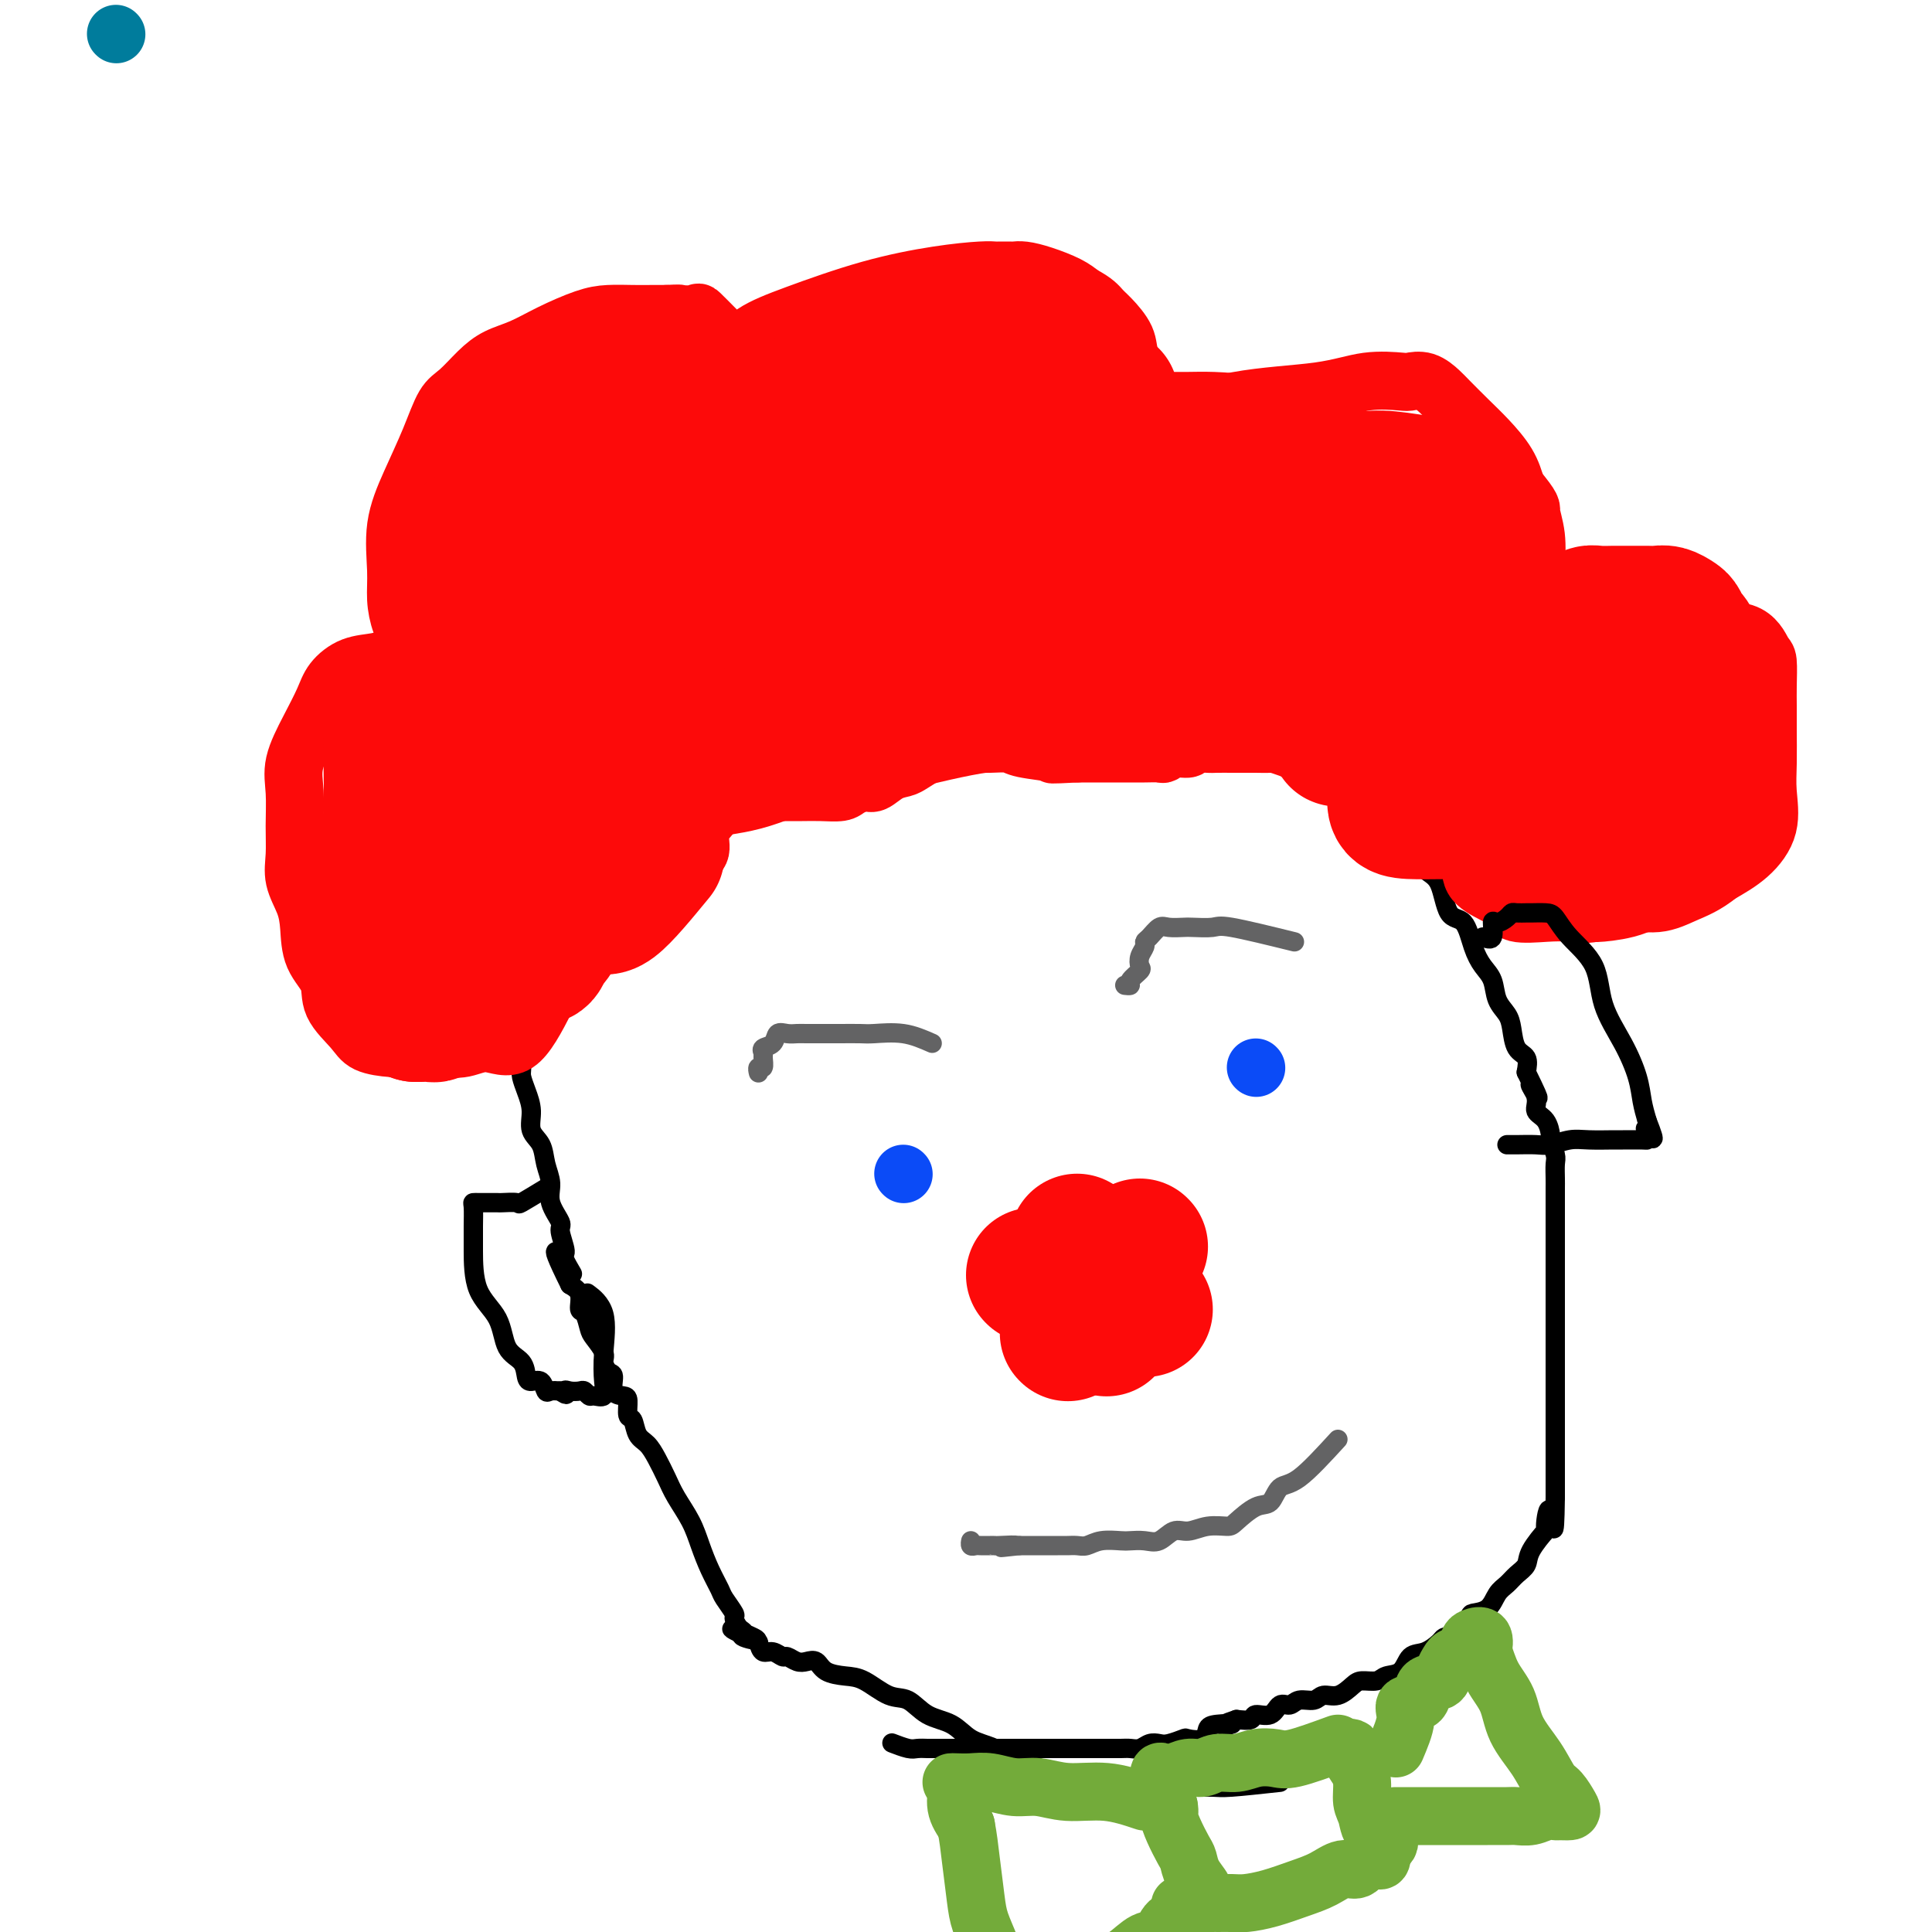 <svg viewBox='0 0 400 400' version='1.1' xmlns='http://www.w3.org/2000/svg' xmlns:xlink='http://www.w3.org/1999/xlink'><g fill='none' stroke='#000000' stroke-width='4' stroke-linecap='round' stroke-linejoin='round'><path d='M265,369c-3.892,0.423 -7.784,0.846 -10,1c-2.216,0.154 -2.756,0.041 -4,0c-1.244,-0.041 -3.191,-0.008 -5,0c-1.809,0.008 -3.480,-0.008 -5,0c-1.520,0.008 -2.891,0.039 -5,0c-2.109,-0.039 -4.958,-0.150 -7,0c-2.042,0.150 -3.277,0.561 -5,0c-1.723,-0.561 -3.933,-2.094 -6,-3c-2.067,-0.906 -3.991,-1.186 -6,-2c-2.009,-0.814 -4.102,-2.163 -6,-3c-1.898,-0.837 -3.602,-1.164 -5,-2c-1.398,-0.836 -2.492,-2.182 -4,-3c-1.508,-0.818 -3.431,-1.108 -5,-2c-1.569,-0.892 -2.784,-2.384 -4,-3c-1.216,-0.616 -2.433,-0.355 -4,-1c-1.567,-0.645 -3.484,-2.198 -5,-3c-1.516,-0.802 -2.633,-0.855 -4,-1c-1.367,-0.145 -2.986,-0.383 -4,-1c-1.014,-0.617 -1.423,-1.614 -2,-2c-0.577,-0.386 -1.323,-0.160 -2,0c-0.677,0.160 -1.284,0.255 -2,0c-0.716,-0.255 -1.540,-0.858 -2,-1c-0.460,-0.142 -0.556,0.179 -1,0c-0.444,-0.179 -1.235,-0.856 -2,-1c-0.765,-0.144 -1.504,0.245 -2,0c-0.496,-0.245 -0.748,-1.122 -1,-2'/><path d='M157,340c-10.467,-4.882 -3.135,-2.086 -1,-1c2.135,1.086 -0.929,0.462 -2,0c-1.071,-0.462 -0.150,-0.761 0,-1c0.150,-0.239 -0.470,-0.419 -1,-1c-0.530,-0.581 -0.971,-1.564 -1,-2c-0.029,-0.436 0.354,-0.324 0,-1c-0.354,-0.676 -1.445,-2.139 -2,-3c-0.555,-0.861 -0.575,-1.118 -1,-2c-0.425,-0.882 -1.254,-2.388 -2,-4c-0.746,-1.612 -1.407,-3.330 -2,-5c-0.593,-1.670 -1.117,-3.291 -2,-5c-0.883,-1.709 -2.124,-3.506 -3,-5c-0.876,-1.494 -1.386,-2.684 -2,-4c-0.614,-1.316 -1.331,-2.756 -2,-4c-0.669,-1.244 -1.289,-2.291 -2,-3c-0.711,-0.709 -1.513,-1.079 -2,-2c-0.487,-0.921 -0.660,-2.391 -1,-3c-0.340,-0.609 -0.847,-0.356 -1,-1c-0.153,-0.644 0.047,-2.185 0,-3c-0.047,-0.815 -0.343,-0.904 -1,-1c-0.657,-0.096 -1.677,-0.199 -2,-1c-0.323,-0.801 0.050,-2.302 0,-3c-0.050,-0.698 -0.524,-0.594 -1,-1c-0.476,-0.406 -0.953,-1.321 -1,-2c-0.047,-0.679 0.337,-1.122 0,-2c-0.337,-0.878 -1.395,-2.192 -2,-3c-0.605,-0.808 -0.756,-1.109 -1,-2c-0.244,-0.891 -0.581,-2.373 -1,-3c-0.419,-0.627 -0.921,-0.400 -1,-1c-0.079,-0.600 0.263,-2.029 0,-3c-0.263,-0.971 -1.132,-1.486 -2,-2'/><path d='M118,266c-5.968,-12.022 -1.387,-5.078 0,-3c1.387,2.078 -0.421,-0.709 -1,-2c-0.579,-1.291 0.070,-1.086 0,-2c-0.070,-0.914 -0.859,-2.946 -1,-4c-0.141,-1.054 0.367,-1.129 0,-2c-0.367,-0.871 -1.609,-2.539 -2,-4c-0.391,-1.461 0.068,-2.715 0,-4c-0.068,-1.285 -0.662,-2.602 -1,-4c-0.338,-1.398 -0.420,-2.879 -1,-4c-0.580,-1.121 -1.658,-1.884 -2,-3c-0.342,-1.116 0.052,-2.584 0,-4c-0.052,-1.416 -0.550,-2.778 -1,-4c-0.450,-1.222 -0.853,-2.304 -1,-3c-0.147,-0.696 -0.039,-1.005 0,-2c0.039,-0.995 0.011,-2.674 0,-4c-0.011,-1.326 -0.003,-2.297 0,-3c0.003,-0.703 0.001,-1.136 0,-2c-0.001,-0.864 -0.000,-2.158 0,-3c0.000,-0.842 -0.000,-1.232 0,-2c0.000,-0.768 0.000,-1.915 0,-3c-0.000,-1.085 -0.001,-2.107 0,-3c0.001,-0.893 0.003,-1.658 0,-2c-0.003,-0.342 -0.013,-0.263 0,-1c0.013,-0.737 0.049,-2.292 0,-3c-0.049,-0.708 -0.182,-0.569 0,-1c0.182,-0.431 0.679,-1.430 1,-2c0.321,-0.570 0.468,-0.709 1,-1c0.532,-0.291 1.451,-0.732 2,-1c0.549,-0.268 0.728,-0.362 1,-1c0.272,-0.638 0.636,-1.819 1,-3'/><path d='M114,186c1.289,-1.440 1.512,-0.541 2,-1c0.488,-0.459 1.242,-2.277 2,-3c0.758,-0.723 1.520,-0.350 2,-1c0.480,-0.650 0.677,-2.322 1,-3c0.323,-0.678 0.773,-0.361 1,-1c0.227,-0.639 0.232,-2.235 1,-3c0.768,-0.765 2.300,-0.699 3,-1c0.700,-0.301 0.566,-0.967 1,-2c0.434,-1.033 1.434,-2.431 2,-3c0.566,-0.569 0.699,-0.310 1,-1c0.301,-0.690 0.771,-2.331 1,-3c0.229,-0.669 0.216,-0.368 1,-1c0.784,-0.632 2.364,-2.198 3,-3c0.636,-0.802 0.329,-0.841 1,-1c0.671,-0.159 2.319,-0.438 3,-1c0.681,-0.562 0.394,-1.406 1,-2c0.606,-0.594 2.104,-0.936 3,-1c0.896,-0.064 1.188,0.151 2,0c0.812,-0.151 2.143,-0.670 3,-1c0.857,-0.330 1.241,-0.473 2,-1c0.759,-0.527 1.894,-1.437 3,-2c1.106,-0.563 2.185,-0.779 3,-1c0.815,-0.221 1.367,-0.448 2,-1c0.633,-0.552 1.348,-1.429 2,-2c0.652,-0.571 1.242,-0.837 2,-1c0.758,-0.163 1.683,-0.224 3,-1c1.317,-0.776 3.027,-2.266 4,-3c0.973,-0.734 1.209,-0.712 2,-1c0.791,-0.288 2.136,-0.885 3,-1c0.864,-0.115 1.247,0.253 2,0c0.753,-0.253 1.877,-1.126 3,-2'/><path d='M179,138c6.866,-3.647 2.029,-1.763 1,-1c-1.029,0.763 1.748,0.407 3,0c1.252,-0.407 0.978,-0.866 1,-1c0.022,-0.134 0.340,0.055 1,0c0.660,-0.055 1.661,-0.354 3,-1c1.339,-0.646 3.014,-1.637 4,-2c0.986,-0.363 1.282,-0.097 2,0c0.718,0.097 1.859,0.026 3,0c1.141,-0.026 2.283,-0.007 3,0c0.717,0.007 1.009,0.002 2,0c0.991,-0.002 2.682,-0.001 4,0c1.318,0.001 2.263,0.000 3,0c0.737,-0.000 1.265,-0.000 2,0c0.735,0.000 1.675,0.000 3,0c1.325,-0.000 3.033,-0.000 4,0c0.967,0.000 1.193,0.000 2,0c0.807,-0.000 2.194,-0.000 3,0c0.806,0.000 1.031,0.001 2,0c0.969,-0.001 2.682,-0.002 4,0c1.318,0.002 2.242,0.008 3,0c0.758,-0.008 1.352,-0.031 2,0c0.648,0.031 1.352,0.116 2,0c0.648,-0.116 1.241,-0.434 2,0c0.759,0.434 1.683,1.618 3,2c1.317,0.382 3.027,-0.039 4,0c0.973,0.039 1.209,0.538 2,1c0.791,0.462 2.137,0.886 3,1c0.863,0.114 1.242,-0.083 2,0c0.758,0.083 1.897,0.445 3,1c1.103,0.555 2.172,1.301 3,2c0.828,0.699 1.414,1.349 2,2'/><path d='M260,142c4.456,1.733 3.598,1.566 4,2c0.402,0.434 2.066,1.468 3,2c0.934,0.532 1.140,0.562 2,1c0.860,0.438 2.376,1.283 3,2c0.624,0.717 0.356,1.304 1,2c0.644,0.696 2.200,1.500 3,2c0.800,0.500 0.845,0.695 1,1c0.155,0.305 0.422,0.719 1,1c0.578,0.281 1.469,0.430 2,1c0.531,0.570 0.704,1.560 1,2c0.296,0.440 0.717,0.330 1,1c0.283,0.670 0.428,2.121 1,3c0.572,0.879 1.570,1.185 2,2c0.430,0.815 0.292,2.137 1,3c0.708,0.863 2.263,1.266 3,2c0.737,0.734 0.658,1.798 1,3c0.342,1.202 1.107,2.542 2,4c0.893,1.458 1.916,3.033 3,4c1.084,0.967 2.229,1.326 3,3c0.771,1.674 1.166,4.663 2,6c0.834,1.337 2.106,1.022 3,2c0.894,0.978 1.409,3.248 2,5c0.591,1.752 1.258,2.985 2,4c0.742,1.015 1.560,1.813 2,3c0.440,1.187 0.504,2.764 1,4c0.496,1.236 1.426,2.129 2,3c0.574,0.871 0.793,1.718 1,3c0.207,1.282 0.402,2.999 1,4c0.598,1.001 1.599,1.286 2,2c0.401,0.714 0.200,1.857 0,3'/><path d='M316,222c4.335,8.801 1.673,4.303 1,3c-0.673,-1.303 0.642,0.591 1,2c0.358,1.409 -0.240,2.335 0,3c0.240,0.665 1.318,1.069 2,2c0.682,0.931 0.967,2.389 1,3c0.033,0.611 -0.187,0.376 0,1c0.187,0.624 0.782,2.108 1,3c0.218,0.892 0.058,1.191 0,2c-0.058,0.809 -0.016,2.126 0,3c0.016,0.874 0.004,1.305 0,2c-0.004,0.695 -0.001,1.654 0,3c0.001,1.346 0.000,3.078 0,4c-0.000,0.922 -0.000,1.033 0,2c0.000,0.967 0.000,2.791 0,4c-0.000,1.209 -0.000,1.802 0,3c0.000,1.198 0.000,2.999 0,4c-0.000,1.001 -0.000,1.200 0,2c0.000,0.800 0.000,2.200 0,3c-0.000,0.800 -0.000,0.999 0,2c0.000,1.001 0.000,2.802 0,4c-0.000,1.198 -0.000,1.791 0,3c0.000,1.209 0.000,3.032 0,4c-0.000,0.968 -0.000,1.081 0,2c0.000,0.919 0.000,2.645 0,4c-0.000,1.355 -0.000,2.340 0,3c0.000,0.660 0.000,0.995 0,2c-0.000,1.005 -0.000,2.681 0,4c0.000,1.319 0.000,2.281 0,3c-0.000,0.719 -0.000,1.193 0,2c0.000,0.807 0.000,1.945 0,3c-0.000,1.055 0.000,2.028 0,3'/><path d='M322,310c-0.153,11.483 -0.537,4.691 -1,3c-0.463,-1.691 -1.006,1.721 -1,3c0.006,1.279 0.560,0.426 0,1c-0.560,0.574 -2.233,2.575 -3,4c-0.767,1.425 -0.627,2.273 -1,3c-0.373,0.727 -1.260,1.333 -2,2c-0.740,0.667 -1.334,1.395 -2,2c-0.666,0.605 -1.403,1.087 -2,2c-0.597,0.913 -1.053,2.258 -2,3c-0.947,0.742 -2.385,0.880 -3,1c-0.615,0.120 -0.408,0.222 -1,1c-0.592,0.778 -1.983,2.234 -3,3c-1.017,0.766 -1.661,0.843 -2,1c-0.339,0.157 -0.374,0.395 -1,1c-0.626,0.605 -1.843,1.578 -3,2c-1.157,0.422 -2.253,0.295 -3,1c-0.747,0.705 -1.144,2.243 -2,3c-0.856,0.757 -2.171,0.732 -3,1c-0.829,0.268 -1.171,0.827 -2,1c-0.829,0.173 -2.146,-0.041 -3,0c-0.854,0.041 -1.244,0.335 -2,1c-0.756,0.665 -1.879,1.699 -3,2c-1.121,0.301 -2.240,-0.132 -3,0c-0.760,0.132 -1.161,0.828 -2,1c-0.839,0.172 -2.117,-0.179 -3,0c-0.883,0.179 -1.373,0.889 -2,1c-0.627,0.111 -1.392,-0.376 -2,0c-0.608,0.376 -1.060,1.616 -2,2c-0.940,0.384 -2.368,-0.089 -3,0c-0.632,0.089 -0.466,0.740 -1,1c-0.534,0.260 -1.767,0.130 -3,0'/><path d='M256,356c-5.336,1.781 -1.675,1.234 -1,1c0.675,-0.234 -1.634,-0.155 -3,0c-1.366,0.155 -1.787,0.385 -2,1c-0.213,0.615 -0.217,1.615 -1,2c-0.783,0.385 -2.345,0.155 -3,0c-0.655,-0.155 -0.402,-0.234 -1,0c-0.598,0.234 -2.047,0.781 -3,1c-0.953,0.219 -1.409,0.111 -2,0c-0.591,-0.111 -1.317,-0.226 -2,0c-0.683,0.226 -1.323,0.793 -2,1c-0.677,0.207 -1.391,0.056 -2,0c-0.609,-0.056 -1.112,-0.015 -2,0c-0.888,0.015 -2.160,0.004 -3,0c-0.840,-0.004 -1.249,-0.001 -2,0c-0.751,0.001 -1.844,0.000 -3,0c-1.156,-0.000 -2.374,-0.000 -3,0c-0.626,0.000 -0.662,0.000 -1,0c-0.338,-0.000 -0.980,-0.000 -2,0c-1.020,0.000 -2.418,0.000 -3,0c-0.582,-0.000 -0.349,-0.000 -1,0c-0.651,0.000 -2.187,0.000 -3,0c-0.813,-0.000 -0.903,-0.000 -1,0c-0.097,0.000 -0.201,0.000 -1,0c-0.799,-0.000 -2.293,-0.000 -3,0c-0.707,0.000 -0.627,0.000 -1,0c-0.373,-0.000 -1.199,-0.000 -2,0c-0.801,0.000 -1.575,0.000 -2,0c-0.425,-0.000 -0.499,-0.000 -1,0c-0.501,0.000 -1.429,0.000 -2,0c-0.571,-0.000 -0.786,-0.000 -1,0'/><path d='M197,362c-5.843,-0.000 -1.950,-0.000 -1,0c0.950,0.000 -1.042,0.001 -2,0c-0.958,-0.001 -0.881,-0.004 -1,0c-0.119,0.004 -0.435,0.015 -1,0c-0.565,-0.015 -1.378,-0.056 -2,0c-0.622,0.056 -1.052,0.207 -2,0c-0.948,-0.207 -2.414,-0.774 -3,-1c-0.586,-0.226 -0.293,-0.113 0,0'/></g>
<g fill='none' stroke='#FD0A0A' stroke-width='12' stroke-linecap='round' stroke-linejoin='round'><path d='M113,207c-1.979,3.834 -3.958,7.668 -6,9c-2.042,1.332 -4.148,0.161 -6,0c-1.852,-0.161 -3.452,0.687 -5,1c-1.548,0.313 -3.045,0.091 -5,0c-1.955,-0.091 -4.367,-0.049 -6,0c-1.633,0.049 -2.487,0.107 -4,0c-1.513,-0.107 -3.684,-0.379 -5,-1c-1.316,-0.621 -1.778,-1.593 -3,-3c-1.222,-1.407 -3.205,-3.250 -4,-5c-0.795,-1.750 -0.403,-3.408 -1,-5c-0.597,-1.592 -2.184,-3.117 -3,-5c-0.816,-1.883 -0.860,-4.125 -1,-6c-0.140,-1.875 -0.377,-3.382 -1,-5c-0.623,-1.618 -1.633,-3.347 -2,-5c-0.367,-1.653 -0.090,-3.231 0,-5c0.090,-1.769 -0.008,-3.729 0,-6c0.008,-2.271 0.122,-4.852 0,-7c-0.122,-2.148 -0.481,-3.865 0,-6c0.481,-2.135 1.801,-4.690 3,-7c1.199,-2.310 2.277,-4.374 3,-6c0.723,-1.626 1.089,-2.814 2,-4c0.911,-1.186 2.366,-2.370 4,-3c1.634,-0.630 3.448,-0.705 5,-1c1.552,-0.295 2.841,-0.810 4,-1c1.159,-0.190 2.188,-0.054 3,0c0.812,0.054 1.406,0.027 2,0'/><path d='M87,136c3.387,-0.777 2.856,-0.218 3,0c0.144,0.218 0.963,0.097 2,0c1.037,-0.097 2.291,-0.170 3,0c0.709,0.170 0.874,0.582 1,1c0.126,0.418 0.214,0.841 0,1c-0.214,0.159 -0.729,0.055 -1,0c-0.271,-0.055 -0.299,-0.062 -1,0c-0.701,0.062 -2.075,0.191 -3,0c-0.925,-0.191 -1.400,-0.703 -2,-1c-0.600,-0.297 -1.323,-0.378 -2,-1c-0.677,-0.622 -1.308,-1.783 -2,-3c-0.692,-1.217 -1.445,-2.489 -2,-4c-0.555,-1.511 -0.910,-3.262 -1,-5c-0.090,-1.738 0.086,-3.463 0,-6c-0.086,-2.537 -0.436,-5.885 0,-9c0.436,-3.115 1.656,-5.996 3,-9c1.344,-3.004 2.813,-6.132 4,-9c1.187,-2.868 2.094,-5.478 3,-7c0.906,-1.522 1.811,-1.958 3,-3c1.189,-1.042 2.663,-2.692 4,-4c1.337,-1.308 2.537,-2.273 4,-3c1.463,-0.727 3.188,-1.214 5,-2c1.812,-0.786 3.710,-1.871 6,-3c2.290,-1.129 4.973,-2.303 7,-3c2.027,-0.697 3.399,-0.919 5,-1c1.601,-0.081 3.431,-0.022 5,0c1.569,0.022 2.877,0.006 4,0c1.123,-0.006 2.062,-0.003 3,0'/><path d='M138,65c3.132,-0.167 2.460,-0.084 3,0c0.540,0.084 2.290,0.168 3,0c0.710,-0.168 0.380,-0.588 1,0c0.620,0.588 2.190,2.185 3,3c0.810,0.815 0.859,0.849 1,1c0.141,0.151 0.375,0.418 1,1c0.625,0.582 1.641,1.478 2,2c0.359,0.522 0.062,0.669 0,1c-0.062,0.331 0.112,0.847 0,1c-0.112,0.153 -0.508,-0.057 0,-1c0.508,-0.943 1.921,-2.621 4,-4c2.079,-1.379 4.823,-2.461 9,-4c4.177,-1.539 9.787,-3.537 15,-5c5.213,-1.463 10.031,-2.392 14,-3c3.969,-0.608 7.090,-0.895 9,-1c1.910,-0.105 2.607,-0.029 3,0c0.393,0.029 0.480,0.010 1,0c0.520,-0.010 1.472,-0.011 2,0c0.528,0.011 0.630,0.033 1,0c0.370,-0.033 1.006,-0.122 2,0c0.994,0.122 2.344,0.456 4,1c1.656,0.544 3.616,1.298 5,2c1.384,0.702 2.192,1.351 3,2'/><path d='M224,61c2.688,1.383 3.407,2.340 4,3c0.593,0.660 1.059,1.022 2,2c0.941,0.978 2.357,2.574 3,4c0.643,1.426 0.512,2.684 1,4c0.488,1.316 1.594,2.689 2,4c0.406,1.311 0.111,2.561 0,4c-0.111,1.439 -0.036,3.069 0,4c0.036,0.931 0.035,1.164 0,2c-0.035,0.836 -0.104,2.276 0,3c0.104,0.724 0.380,0.734 0,1c-0.380,0.266 -1.417,0.789 -2,1c-0.583,0.211 -0.710,0.110 -1,0c-0.290,-0.110 -0.741,-0.227 -1,0c-0.259,0.227 -0.327,0.800 1,0c1.327,-0.800 4.047,-2.971 8,-5c3.953,-2.029 9.138,-3.916 15,-5c5.862,-1.084 12.403,-1.364 17,-2c4.597,-0.636 7.252,-1.628 10,-2c2.748,-0.372 5.588,-0.124 7,0c1.412,0.124 1.396,0.122 2,0c0.604,-0.122 1.830,-0.365 3,0c1.170,0.365 2.285,1.338 3,2c0.715,0.662 1.031,1.012 2,2c0.969,0.988 2.590,2.615 4,4c1.410,1.385 2.611,2.527 4,4c1.389,1.473 2.968,3.278 4,5c1.032,1.722 1.516,3.361 2,5'/><path d='M314,101c3.558,4.321 2.954,4.123 3,5c0.046,0.877 0.744,2.830 1,5c0.256,2.170 0.070,4.557 0,6c-0.070,1.443 -0.025,1.944 0,3c0.025,1.056 0.028,2.669 0,4c-0.028,1.331 -0.088,2.381 0,3c0.088,0.619 0.323,0.807 0,1c-0.323,0.193 -1.204,0.392 -2,1c-0.796,0.608 -1.505,1.627 -2,2c-0.495,0.373 -0.775,0.100 -1,0c-0.225,-0.100 -0.394,-0.027 -1,0c-0.606,0.027 -1.648,0.008 -2,0c-0.352,-0.008 -0.015,-0.006 2,0c2.015,0.006 5.709,0.016 10,0c4.291,-0.016 9.178,-0.057 14,0c4.822,0.057 9.579,0.213 14,0c4.421,-0.213 8.505,-0.795 11,0c2.495,0.795 3.401,2.968 4,4c0.599,1.032 0.893,0.921 1,2c0.107,1.079 0.028,3.346 0,5c-0.028,1.654 -0.005,2.695 0,4c0.005,1.305 -0.009,2.873 0,5c0.009,2.127 0.041,4.813 0,7c-0.041,2.187 -0.155,3.875 0,6c0.155,2.125 0.580,4.688 0,7c-0.580,2.312 -2.166,4.375 -4,6c-1.834,1.625 -3.917,2.813 -6,4'/><path d='M356,181c-2.861,2.323 -5.013,3.130 -7,4c-1.987,0.870 -3.810,1.802 -6,2c-2.190,0.198 -4.748,-0.338 -7,0c-2.252,0.338 -4.199,1.548 -6,2c-1.801,0.452 -3.457,0.144 -5,0c-1.543,-0.144 -2.975,-0.123 -5,0c-2.025,0.123 -4.645,0.349 -6,0c-1.355,-0.349 -1.445,-1.271 -2,-2c-0.555,-0.729 -1.573,-1.263 -3,-2c-1.427,-0.737 -3.262,-1.676 -4,-3c-0.738,-1.324 -0.380,-3.034 -1,-4c-0.620,-0.966 -2.218,-1.187 -3,-2c-0.782,-0.813 -0.749,-2.219 -1,-3c-0.251,-0.781 -0.786,-0.937 -1,-1c-0.214,-0.063 -0.107,-0.031 0,0'/><path d='M301,172c-3.786,-0.175 -7.572,-0.350 -10,-1c-2.428,-0.650 -3.498,-1.775 -5,-3c-1.502,-1.225 -3.437,-2.552 -5,-4c-1.563,-1.448 -2.756,-3.019 -4,-4c-1.244,-0.981 -2.541,-1.373 -4,-2c-1.459,-0.627 -3.082,-1.488 -4,-2c-0.918,-0.512 -1.133,-0.673 -2,-1c-0.867,-0.327 -2.387,-0.820 -3,-1c-0.613,-0.180 -0.319,-0.048 -1,0c-0.681,0.048 -2.336,0.013 -3,0c-0.664,-0.013 -0.336,-0.003 -1,0c-0.664,0.003 -2.318,-0.000 -3,0c-0.682,0.000 -0.390,0.004 -1,0c-0.610,-0.004 -2.120,-0.016 -3,0c-0.880,0.016 -1.129,0.061 -2,0c-0.871,-0.061 -2.364,-0.226 -3,0c-0.636,0.226 -0.414,0.845 -1,1c-0.586,0.155 -1.980,-0.155 -3,0c-1.020,0.155 -1.666,0.774 -2,1c-0.334,0.226 -0.355,0.061 -1,0c-0.645,-0.061 -1.915,-0.016 -3,0c-1.085,0.016 -1.984,0.004 -3,0c-1.016,-0.004 -2.147,-0.001 -4,0c-1.853,0.001 -4.426,0.001 -7,0'/><path d='M223,156c-7.146,0.354 -4.510,0.238 -5,0c-0.490,-0.238 -4.104,-0.600 -6,-1c-1.896,-0.400 -2.074,-0.839 -3,-1c-0.926,-0.161 -2.602,-0.043 -4,0c-1.398,0.043 -2.519,0.011 -3,0c-0.481,-0.011 -0.322,0.000 -1,0c-0.678,-0.000 -2.193,-0.012 -3,0c-0.807,0.012 -0.906,0.048 -1,0c-0.094,-0.048 -0.184,-0.181 -1,0c-0.816,0.181 -2.357,0.677 -3,1c-0.643,0.323 -0.389,0.472 -1,1c-0.611,0.528 -2.088,1.433 -3,2c-0.912,0.567 -1.260,0.796 -2,1c-0.740,0.204 -1.873,0.384 -3,1c-1.127,0.616 -2.247,1.668 -3,2c-0.753,0.332 -1.138,-0.055 -2,0c-0.862,0.055 -2.200,0.551 -3,1c-0.800,0.449 -1.061,0.852 -2,1c-0.939,0.148 -2.554,0.040 -4,0c-1.446,-0.040 -2.722,-0.011 -4,0c-1.278,0.011 -2.558,0.005 -4,0c-1.442,-0.005 -3.045,-0.009 -4,0c-0.955,0.009 -1.263,0.032 -2,0c-0.737,-0.032 -1.904,-0.120 -3,0c-1.096,0.120 -2.120,0.448 -3,1c-0.880,0.552 -1.615,1.327 -2,2c-0.385,0.673 -0.421,1.244 -1,2c-0.579,0.756 -1.702,1.698 -2,3c-0.298,1.302 0.227,2.966 0,4c-0.227,1.034 -1.208,1.438 -2,2c-0.792,0.562 -1.396,1.281 -2,2'/><path d='M141,180c-2.187,2.900 -1.655,2.150 -2,2c-0.345,-0.150 -1.568,0.300 -3,1c-1.432,0.700 -3.075,1.652 -5,2c-1.925,0.348 -4.134,0.094 -6,0c-1.866,-0.094 -3.390,-0.027 -4,0c-0.610,0.027 -0.305,0.013 0,0'/><path d='M120,176c-4.284,5.276 -8.568,10.553 -10,13c-1.432,2.447 -0.012,2.065 0,2c0.012,-0.065 -1.385,0.186 -2,1c-0.615,0.814 -0.449,2.190 -1,3c-0.551,0.810 -1.819,1.054 -3,1c-1.181,-0.054 -2.275,-0.405 -3,0c-0.725,0.405 -1.081,1.565 -2,2c-0.919,0.435 -2.402,0.143 -3,0c-0.598,-0.143 -0.312,-0.138 -1,0c-0.688,0.138 -2.349,0.408 -3,0c-0.651,-0.408 -0.291,-1.494 -2,-4c-1.709,-2.506 -5.488,-6.430 -7,-8c-1.512,-1.570 -0.756,-0.785 0,0'/></g>
<g fill='none' stroke='#FD0A0A' stroke-width='28' stroke-linecap='round' stroke-linejoin='round'><path d='M136,177c-3.478,4.230 -6.955,8.461 -9,10c-2.045,1.539 -2.657,0.387 -4,0c-1.343,-0.387 -3.416,-0.009 -5,0c-1.584,0.009 -2.679,-0.352 -4,0c-1.321,0.352 -2.867,1.416 -4,2c-1.133,0.584 -1.851,0.689 -3,1c-1.149,0.311 -2.727,0.828 -4,1c-1.273,0.172 -2.240,-0.001 -3,0c-0.760,0.001 -1.312,0.176 -2,1c-0.688,0.824 -1.512,2.299 -2,3c-0.488,0.701 -0.639,0.629 -1,1c-0.361,0.371 -0.933,1.183 -1,2c-0.067,0.817 0.370,1.637 0,2c-0.370,0.363 -1.548,0.268 -2,1c-0.452,0.732 -0.178,2.290 0,3c0.178,0.710 0.258,0.572 0,1c-0.258,0.428 -0.856,1.421 -1,2c-0.144,0.579 0.165,0.744 0,1c-0.165,0.256 -0.804,0.605 -1,1c-0.196,0.395 0.051,0.838 0,1c-0.051,0.162 -0.398,0.044 -1,0c-0.602,-0.044 -1.458,-0.012 -2,0c-0.542,0.012 -0.771,0.006 -1,0'/><path d='M86,210c-0.726,-0.107 -0.542,-0.375 -1,-1c-0.458,-0.625 -1.560,-1.607 -2,-2c-0.440,-0.393 -0.220,-0.196 0,0'/><path d='M99,192c-3.510,-0.097 -7.020,-0.195 -9,-1c-1.980,-0.805 -2.429,-2.319 -3,-4c-0.571,-1.681 -1.263,-3.531 -2,-5c-0.737,-1.469 -1.518,-2.559 -2,-4c-0.482,-1.441 -0.665,-3.234 -1,-5c-0.335,-1.766 -0.822,-3.506 -1,-5c-0.178,-1.494 -0.049,-2.744 0,-4c0.049,-1.256 0.016,-2.519 0,-4c-0.016,-1.481 -0.016,-3.182 0,-4c0.016,-0.818 0.050,-0.754 0,-1c-0.050,-0.246 -0.182,-0.802 0,-1c0.182,-0.198 0.678,-0.037 1,0c0.322,0.037 0.470,-0.050 1,0c0.530,0.050 1.440,0.237 2,0c0.560,-0.237 0.769,-0.899 1,-1c0.231,-0.101 0.485,0.357 1,0c0.515,-0.357 1.290,-1.531 2,-2c0.710,-0.469 1.355,-0.235 2,0'/><path d='M91,151c2.017,-0.774 2.060,-0.207 3,0c0.940,0.207 2.777,0.056 4,0c1.223,-0.056 1.833,-0.016 3,0c1.167,0.016 2.890,0.009 4,0c1.110,-0.009 1.605,-0.020 2,0c0.395,0.020 0.690,0.072 1,0c0.310,-0.072 0.635,-0.266 0,-1c-0.635,-0.734 -2.229,-2.007 -3,-3c-0.771,-0.993 -0.717,-1.706 -1,-2c-0.283,-0.294 -0.902,-0.168 -1,-1c-0.098,-0.832 0.326,-2.621 0,-4c-0.326,-1.379 -1.402,-2.346 -2,-3c-0.598,-0.654 -0.720,-0.993 -1,-2c-0.280,-1.007 -0.720,-2.682 -1,-4c-0.280,-1.318 -0.401,-2.279 -1,-3c-0.599,-0.721 -1.677,-1.200 -2,-2c-0.323,-0.800 0.110,-1.920 0,-3c-0.110,-1.080 -0.761,-2.121 -1,-3c-0.239,-0.879 -0.064,-1.597 0,-2c0.064,-0.403 0.018,-0.493 0,-1c-0.018,-0.507 -0.007,-1.432 0,-2c0.007,-0.568 0.010,-0.779 0,-1c-0.010,-0.221 -0.034,-0.451 0,-1c0.034,-0.549 0.124,-1.417 0,-2c-0.124,-0.583 -0.464,-0.881 0,-1c0.464,-0.119 1.732,-0.060 3,0'/><path d='M98,110c0.903,-0.350 1.660,-0.725 2,-1c0.340,-0.275 0.262,-0.450 1,-1c0.738,-0.550 2.291,-1.476 3,-2c0.709,-0.524 0.572,-0.647 1,-1c0.428,-0.353 1.419,-0.934 2,-1c0.581,-0.066 0.751,0.385 1,0c0.249,-0.385 0.578,-1.605 1,-2c0.422,-0.395 0.938,0.036 1,0c0.062,-0.036 -0.331,-0.539 0,-1c0.331,-0.461 1.385,-0.879 2,-1c0.615,-0.121 0.791,0.055 1,0c0.209,-0.055 0.450,-0.340 1,-1c0.550,-0.660 1.408,-1.696 2,-2c0.592,-0.304 0.918,0.122 1,0c0.082,-0.122 -0.080,-0.793 0,-1c0.080,-0.207 0.400,0.051 1,0c0.600,-0.051 1.478,-0.410 2,-1c0.522,-0.590 0.687,-1.411 1,-2c0.313,-0.589 0.773,-0.945 1,-1c0.227,-0.055 0.221,0.190 1,0c0.779,-0.190 2.343,-0.814 3,-1c0.657,-0.186 0.408,0.065 1,0c0.592,-0.065 2.026,-0.447 3,-1c0.974,-0.553 1.487,-1.276 2,-2'/><path d='M132,88c5.661,-3.420 2.812,-0.969 2,0c-0.812,0.969 0.413,0.456 1,0c0.587,-0.456 0.538,-0.854 1,-1c0.462,-0.146 1.437,-0.039 2,0c0.563,0.039 0.716,0.010 1,0c0.284,-0.010 0.699,-0.003 1,0c0.301,0.003 0.486,0.001 1,0c0.514,-0.001 1.355,-0.001 2,0c0.645,0.001 1.093,0.005 2,0c0.907,-0.005 2.273,-0.017 3,0c0.727,0.017 0.814,0.064 1,0c0.186,-0.064 0.472,-0.239 1,0c0.528,0.239 1.297,0.890 2,1c0.703,0.110 1.340,-0.323 2,0c0.660,0.323 1.343,1.401 2,2c0.657,0.599 1.288,0.720 2,1c0.712,0.280 1.504,0.720 2,1c0.496,0.280 0.697,0.402 1,1c0.303,0.598 0.708,1.674 1,2c0.292,0.326 0.470,-0.098 1,0c0.530,0.098 1.412,0.719 2,1c0.588,0.281 0.882,0.223 1,0c0.118,-0.223 0.059,-0.612 0,-1'/><path d='M166,95c2.793,0.861 0.776,-0.987 0,-2c-0.776,-1.013 -0.312,-1.192 0,-2c0.312,-0.808 0.473,-2.245 1,-3c0.527,-0.755 1.421,-0.828 2,-1c0.579,-0.172 0.845,-0.442 1,-1c0.155,-0.558 0.200,-1.403 1,-2c0.800,-0.597 2.354,-0.945 3,-1c0.646,-0.055 0.384,0.182 1,0c0.616,-0.182 2.109,-0.785 3,-1c0.891,-0.215 1.178,-0.044 2,0c0.822,0.044 2.177,-0.041 3,0c0.823,0.041 1.112,0.207 2,0c0.888,-0.207 2.374,-0.785 3,-1c0.626,-0.215 0.392,-0.065 1,0c0.608,0.065 2.059,0.046 3,0c0.941,-0.046 1.374,-0.117 2,0c0.626,0.117 1.447,0.424 2,0c0.553,-0.424 0.839,-1.578 1,-2c0.161,-0.422 0.198,-0.113 1,0c0.802,0.113 2.369,0.030 3,0c0.631,-0.030 0.325,-0.008 1,0c0.675,0.008 2.329,0.002 3,0c0.671,-0.002 0.359,-0.001 1,0c0.641,0.001 2.237,0.000 3,0c0.763,-0.000 0.695,-0.000 1,0c0.305,0.000 0.985,0.000 2,0c1.015,-0.000 2.366,-0.000 3,0c0.634,0.000 0.551,0.000 1,0c0.449,-0.000 1.428,-0.000 2,0c0.572,0.000 0.735,0.000 1,0c0.265,-0.000 0.633,-0.000 1,0'/><path d='M220,79c7.233,-0.584 2.314,-0.044 1,0c-1.314,0.044 0.975,-0.407 2,0c1.025,0.407 0.786,1.673 1,2c0.214,0.327 0.880,-0.284 1,0c0.120,0.284 -0.308,1.465 0,2c0.308,0.535 1.350,0.426 2,1c0.650,0.574 0.906,1.830 1,3c0.094,1.170 0.025,2.252 0,3c-0.025,0.748 -0.007,1.160 0,2c0.007,0.840 0.002,2.107 0,3c-0.002,0.893 -0.000,1.413 0,2c0.000,0.587 0.000,1.241 0,2c-0.000,0.759 -0.000,1.622 0,2c0.000,0.378 0.000,0.272 0,1c-0.000,0.728 -0.001,2.290 0,3c0.001,0.710 0.004,0.569 0,1c-0.004,0.431 -0.014,1.436 0,2c0.014,0.564 0.051,0.687 0,1c-0.051,0.313 -0.191,0.816 0,1c0.191,0.184 0.714,0.049 1,0c0.286,-0.049 0.337,-0.013 1,0c0.663,0.013 1.938,0.004 3,0c1.062,-0.004 1.911,-0.001 3,0c1.089,0.001 2.419,0.000 4,0c1.581,-0.000 3.413,-0.000 5,0c1.587,0.000 2.931,0.000 4,0c1.069,-0.000 1.865,-0.000 3,0c1.135,0.000 2.610,0.000 4,0c1.390,-0.000 2.695,-0.000 4,0'/><path d='M260,110c5.098,-0.234 2.841,-0.818 3,-1c0.159,-0.182 2.732,0.039 4,0c1.268,-0.039 1.232,-0.336 2,-1c0.768,-0.664 2.341,-1.695 3,-2c0.659,-0.305 0.404,0.114 1,0c0.596,-0.114 2.041,-0.763 3,-1c0.959,-0.237 1.431,-0.064 2,0c0.569,0.064 1.236,0.017 2,0c0.764,-0.017 1.626,-0.005 2,0c0.374,0.005 0.260,0.001 1,0c0.740,-0.001 2.334,-0.000 3,0c0.666,0.000 0.405,0.000 1,0c0.595,-0.000 2.047,0.000 3,0c0.953,-0.000 1.408,-0.001 2,0c0.592,0.001 1.321,0.002 2,0c0.679,-0.002 1.306,-0.008 2,0c0.694,0.008 1.454,0.031 2,0c0.546,-0.031 0.877,-0.117 1,0c0.123,0.117 0.037,0.438 0,1c-0.037,0.562 -0.024,1.365 0,2c0.024,0.635 0.059,1.102 0,2c-0.059,0.898 -0.212,2.226 0,3c0.212,0.774 0.789,0.993 1,2c0.211,1.007 0.057,2.802 0,4c-0.057,1.198 -0.015,1.799 0,3c0.015,1.201 0.004,3.002 0,4c-0.004,0.998 -0.001,1.192 0,2c0.001,0.808 0.000,2.231 0,3c-0.000,0.769 -0.000,0.885 0,1'/><path d='M300,132c0.310,4.286 0.083,1.500 0,1c-0.083,-0.500 -0.024,1.286 0,2c0.024,0.714 0.012,0.357 0,0'/><path d='M294,100c-3.004,-0.473 -6.009,-0.946 -8,-1c-1.991,-0.054 -2.969,0.311 -5,0c-2.031,-0.311 -5.115,-1.299 -8,-2c-2.885,-0.701 -5.571,-1.116 -8,-2c-2.429,-0.884 -4.602,-2.237 -7,-3c-2.398,-0.763 -5.020,-0.937 -7,-1c-1.980,-0.063 -3.317,-0.016 -5,0c-1.683,0.016 -3.710,0.001 -5,0c-1.290,-0.001 -1.841,0.011 -3,0c-1.159,-0.011 -2.924,-0.046 -4,0c-1.076,0.046 -1.462,0.174 -2,1c-0.538,0.826 -1.228,2.352 -2,3c-0.772,0.648 -1.625,0.419 -2,1c-0.375,0.581 -0.273,1.971 -1,3c-0.727,1.029 -2.282,1.698 -3,2c-0.718,0.302 -0.598,0.239 -1,1c-0.402,0.761 -1.327,2.347 -2,3c-0.673,0.653 -1.094,0.375 -2,1c-0.906,0.625 -2.295,2.154 -3,3c-0.705,0.846 -0.725,1.010 -1,1c-0.275,-0.010 -0.805,-0.195 -1,0c-0.195,0.195 -0.056,0.770 0,1c0.056,0.230 0.028,0.115 0,0'/><path d='M230,82c-2.609,-2.159 -5.218,-4.318 -7,-5c-1.782,-0.682 -2.738,0.112 -4,0c-1.262,-0.112 -2.830,-1.130 -5,-2c-2.170,-0.870 -4.943,-1.592 -7,-2c-2.057,-0.408 -3.400,-0.502 -5,-1c-1.600,-0.498 -3.458,-1.400 -5,-2c-1.542,-0.600 -2.767,-0.896 -4,-1c-1.233,-0.104 -2.476,-0.014 -4,0c-1.524,0.014 -3.331,-0.048 -4,0c-0.669,0.048 -0.199,0.207 -1,0c-0.801,-0.207 -2.873,-0.779 -4,0c-1.127,0.779 -1.308,2.910 -2,4c-0.692,1.090 -1.895,1.137 -3,2c-1.105,0.863 -2.112,2.540 -3,4c-0.888,1.460 -1.656,2.703 -2,4c-0.344,1.297 -0.263,2.649 -1,4c-0.737,1.351 -2.292,2.700 -3,4c-0.708,1.300 -0.570,2.552 -1,4c-0.430,1.448 -1.428,3.091 -2,4c-0.572,0.909 -0.717,1.082 -1,2c-0.283,0.918 -0.704,2.579 -1,4c-0.296,1.421 -0.468,2.601 -1,4c-0.532,1.399 -1.425,3.016 -2,4c-0.575,0.984 -0.834,1.336 -1,2c-0.166,0.664 -0.240,1.642 -1,3c-0.760,1.358 -2.204,3.096 -3,4c-0.796,0.904 -0.942,0.972 -1,1c-0.058,0.028 -0.029,0.014 0,0'/><path d='M153,82c-4.921,-0.423 -9.842,-0.845 -13,-1c-3.158,-0.155 -4.552,-0.041 -6,0c-1.448,0.041 -2.949,0.010 -5,0c-2.051,-0.010 -4.650,0.003 -6,0c-1.350,-0.003 -1.449,-0.021 -3,0c-1.551,0.021 -4.553,0.082 -6,0c-1.447,-0.082 -1.339,-0.307 -2,0c-0.661,0.307 -2.090,1.145 -3,2c-0.910,0.855 -1.302,1.728 -2,3c-0.698,1.272 -1.704,2.942 -2,4c-0.296,1.058 0.117,1.504 0,3c-0.117,1.496 -0.763,4.043 -1,6c-0.237,1.957 -0.063,3.324 0,5c0.063,1.676 0.017,3.663 0,6c-0.017,2.337 -0.005,5.026 0,7c0.005,1.974 0.001,3.235 0,5c-0.001,1.765 -0.000,4.034 0,6c0.000,1.966 0.000,3.631 0,5c-0.000,1.369 -0.000,2.444 0,4c0.000,1.556 0.000,3.592 0,5c-0.000,1.408 -0.000,2.187 0,3c0.000,0.813 0.000,1.661 0,2c-0.000,0.339 -0.000,0.170 0,0'/><path d='M292,127c3.188,1.692 6.376,3.383 9,4c2.624,0.617 4.685,0.159 6,0c1.315,-0.159 1.884,-0.018 3,0c1.116,0.018 2.778,-0.086 4,0c1.222,0.086 2.004,0.364 3,0c0.996,-0.364 2.207,-1.369 3,-2c0.793,-0.631 1.170,-0.887 2,-1c0.830,-0.113 2.114,-0.083 3,0c0.886,0.083 1.373,0.218 2,0c0.627,-0.218 1.394,-0.791 2,-1c0.606,-0.209 1.050,-0.056 2,0c0.950,0.056 2.404,0.015 3,0c0.596,-0.015 0.334,-0.004 1,0c0.666,0.004 2.261,0.000 3,0c0.739,-0.000 0.621,0.003 1,0c0.379,-0.003 1.253,-0.013 2,0c0.747,0.013 1.366,0.049 2,0c0.634,-0.049 1.284,-0.182 2,0c0.716,0.182 1.498,0.679 2,1c0.502,0.321 0.722,0.468 1,1c0.278,0.532 0.613,1.451 1,2c0.387,0.549 0.825,0.728 1,1c0.175,0.272 0.088,0.636 0,1'/><path d='M350,133c1.166,1.423 1.581,1.979 2,3c0.419,1.021 0.843,2.505 1,4c0.157,1.495 0.046,3.000 0,4c-0.046,1.000 -0.026,1.495 0,3c0.026,1.505 0.059,4.019 0,6c-0.059,1.981 -0.209,3.430 0,5c0.209,1.570 0.779,3.260 0,5c-0.779,1.740 -2.905,3.531 -4,5c-1.095,1.469 -1.158,2.618 -2,4c-0.842,1.382 -2.464,2.997 -4,4c-1.536,1.003 -2.986,1.393 -4,2c-1.014,0.607 -1.591,1.431 -3,2c-1.409,0.569 -3.648,0.884 -5,1c-1.352,0.116 -1.815,0.033 -2,0c-0.185,-0.033 -0.093,-0.017 0,0'/><path d='M343,146c-2.970,0.423 -5.941,0.845 -8,1c-2.059,0.155 -3.207,0.042 -6,0c-2.793,-0.042 -7.230,-0.014 -11,0c-3.770,0.014 -6.871,0.015 -10,0c-3.129,-0.015 -6.286,-0.045 -10,0c-3.714,0.045 -7.984,0.164 -11,0c-3.016,-0.164 -4.776,-0.610 -7,-1c-2.224,-0.390 -4.912,-0.725 -7,-1c-2.088,-0.275 -3.576,-0.491 -5,-1c-1.424,-0.509 -2.784,-1.312 -4,-2c-1.216,-0.688 -2.289,-1.262 -4,-2c-1.711,-0.738 -4.060,-1.639 -5,-2c-0.940,-0.361 -0.470,-0.180 0,0'/><path d='M303,127c-5.328,-0.001 -10.657,-0.001 -14,0c-3.343,0.001 -4.702,0.004 -6,0c-1.298,-0.004 -2.535,-0.013 -5,0c-2.465,0.013 -6.157,0.050 -10,0c-3.843,-0.050 -7.839,-0.185 -12,-1c-4.161,-0.815 -8.489,-2.309 -13,-3c-4.511,-0.691 -9.205,-0.577 -13,-1c-3.795,-0.423 -6.690,-1.381 -10,-2c-3.310,-0.619 -7.035,-0.898 -10,-1c-2.965,-0.102 -5.169,-0.027 -7,0c-1.831,0.027 -3.291,0.007 -5,0c-1.709,-0.007 -3.669,-0.002 -6,0c-2.331,0.002 -5.032,0.001 -7,0c-1.968,-0.001 -3.204,-0.000 -5,0c-1.796,0.000 -4.154,0.000 -6,0c-1.846,-0.000 -3.182,0.000 -5,0c-1.818,-0.000 -4.120,-0.000 -6,0c-1.880,0.000 -3.338,0.000 -5,0c-1.662,-0.000 -3.528,-0.001 -5,0c-1.472,0.001 -2.550,0.002 -4,0c-1.450,-0.002 -3.271,-0.007 -5,0c-1.729,0.007 -3.365,0.027 -5,0c-1.635,-0.027 -3.269,-0.102 -5,0c-1.731,0.102 -3.558,0.382 -5,1c-1.442,0.618 -2.501,1.573 -4,2c-1.499,0.427 -3.440,0.327 -5,1c-1.560,0.673 -2.738,2.118 -4,3c-1.262,0.882 -2.609,1.199 -4,2c-1.391,0.801 -2.826,2.086 -4,3c-1.174,0.914 -2.087,1.457 -3,2'/><path d='M105,133c-5.258,2.529 -3.903,1.851 -4,2c-0.097,0.149 -1.647,1.126 -3,2c-1.353,0.874 -2.508,1.646 -3,3c-0.492,1.354 -0.322,3.290 -1,4c-0.678,0.710 -2.205,0.194 -3,1c-0.795,0.806 -0.860,2.932 -1,4c-0.140,1.068 -0.356,1.076 -1,2c-0.644,0.924 -1.718,2.764 -2,4c-0.282,1.236 0.227,1.868 0,3c-0.227,1.132 -1.188,2.763 -2,4c-0.812,1.237 -1.473,2.079 -2,3c-0.527,0.921 -0.919,1.921 -1,3c-0.081,1.079 0.150,2.239 0,3c-0.150,0.761 -0.681,1.125 -1,2c-0.319,0.875 -0.425,2.262 -1,3c-0.575,0.738 -1.618,0.828 -2,1c-0.382,0.172 -0.102,0.425 0,1c0.102,0.575 0.027,1.471 0,2c-0.027,0.529 -0.007,0.690 0,1c0.007,0.310 0.002,0.769 0,1c-0.002,0.231 -0.001,0.233 0,1c0.001,0.767 0.000,2.300 0,3c-0.000,0.700 -0.000,0.568 0,1c0.000,0.432 0.000,1.429 0,2c-0.000,0.571 -0.002,0.717 0,1c0.002,0.283 0.006,0.703 0,1c-0.006,0.297 -0.022,0.471 0,1c0.022,0.529 0.083,1.412 0,2c-0.083,0.588 -0.309,0.882 0,1c0.309,0.118 1.155,0.059 2,0'/><path d='M80,195c0.451,2.630 0.579,0.705 1,0c0.421,-0.705 1.135,-0.189 2,0c0.865,0.189 1.880,0.050 3,0c1.120,-0.050 2.347,-0.010 3,0c0.653,0.010 0.734,-0.008 1,0c0.266,0.008 0.716,0.044 1,0c0.284,-0.044 0.402,-0.166 1,0c0.598,0.166 1.677,0.621 2,0c0.323,-0.621 -0.110,-2.318 0,-3c0.110,-0.682 0.762,-0.350 1,-1c0.238,-0.650 0.063,-2.284 0,-4c-0.063,-1.716 -0.012,-3.515 0,-5c0.012,-1.485 -0.013,-2.654 0,-4c0.013,-1.346 0.064,-2.867 0,-4c-0.064,-1.133 -0.243,-1.878 0,-3c0.243,-1.122 0.906,-2.621 1,-4c0.094,-1.379 -0.383,-2.637 0,-4c0.383,-1.363 1.625,-2.830 2,-4c0.375,-1.170 -0.118,-2.041 0,-3c0.118,-0.959 0.845,-2.004 1,-3c0.155,-0.996 -0.264,-1.942 0,-3c0.264,-1.058 1.211,-2.228 2,-3c0.789,-0.772 1.421,-1.146 2,-2c0.579,-0.854 1.104,-2.187 2,-3c0.896,-0.813 2.163,-1.107 3,-2c0.837,-0.893 1.246,-2.384 2,-3c0.754,-0.616 1.854,-0.356 3,-1c1.146,-0.644 2.338,-2.193 3,-3c0.662,-0.807 0.794,-0.871 1,-1c0.206,-0.129 0.488,-0.323 1,-1c0.512,-0.677 1.256,-1.839 2,-3'/><path d='M120,128c3.388,-3.718 1.360,-2.013 1,-2c-0.360,0.013 0.950,-1.664 2,-3c1.050,-1.336 1.840,-2.329 3,-3c1.160,-0.671 2.690,-1.018 4,-2c1.310,-0.982 2.401,-2.599 4,-4c1.599,-1.401 3.706,-2.584 6,-4c2.294,-1.416 4.775,-3.063 7,-4c2.225,-0.937 4.194,-1.165 6,-2c1.806,-0.835 3.447,-2.277 5,-3c1.553,-0.723 3.017,-0.728 5,-1c1.983,-0.272 4.486,-0.813 6,-1c1.514,-0.187 2.039,-0.022 3,0c0.961,0.022 2.357,-0.099 4,0c1.643,0.099 3.534,0.419 5,0c1.466,-0.419 2.508,-1.576 4,-2c1.492,-0.424 3.433,-0.114 5,0c1.567,0.114 2.760,0.031 4,0c1.240,-0.031 2.527,-0.011 4,0c1.473,0.011 3.131,0.014 5,0c1.869,-0.014 3.949,-0.045 6,0c2.051,0.045 4.073,0.166 6,0c1.927,-0.166 3.760,-0.619 6,0c2.240,0.619 4.888,2.311 7,3c2.112,0.689 3.690,0.374 5,1c1.310,0.626 2.353,2.195 3,3c0.647,0.805 0.897,0.848 1,1c0.103,0.152 0.059,0.412 0,1c-0.059,0.588 -0.131,1.505 0,2c0.131,0.495 0.466,0.570 0,1c-0.466,0.430 -1.733,1.215 -3,2'/><path d='M234,111c-1.074,1.459 -2.761,1.606 -5,2c-2.239,0.394 -5.032,1.035 -8,2c-2.968,0.965 -6.111,2.256 -10,3c-3.889,0.744 -8.525,0.943 -14,1c-5.475,0.057 -11.789,-0.026 -17,0c-5.211,0.026 -9.317,0.162 -13,0c-3.683,-0.162 -6.942,-0.621 -10,0c-3.058,0.621 -5.915,2.324 -8,3c-2.085,0.676 -3.397,0.327 -5,1c-1.603,0.673 -3.496,2.369 -5,4c-1.504,1.631 -2.620,3.196 -4,5c-1.380,1.804 -3.023,3.848 -4,6c-0.977,2.152 -1.287,4.413 -2,7c-0.713,2.587 -1.830,5.501 -3,8c-1.170,2.499 -2.394,4.585 -3,7c-0.606,2.415 -0.595,5.159 -1,8c-0.405,2.841 -1.225,5.777 -2,8c-0.775,2.223 -1.503,3.732 -2,6c-0.497,2.268 -0.762,5.295 -1,7c-0.238,1.705 -0.449,2.089 -1,3c-0.551,0.911 -1.443,2.349 -2,3c-0.557,0.651 -0.780,0.517 -1,1c-0.220,0.483 -0.437,1.585 -1,2c-0.563,0.415 -1.470,0.142 -2,0c-0.530,-0.142 -0.681,-0.154 -1,0c-0.319,0.154 -0.805,0.472 -1,0c-0.195,-0.472 -0.097,-1.736 0,-3'/><path d='M108,195c-0.824,-1.097 -0.885,-2.341 0,-4c0.885,-1.659 2.715,-3.734 5,-6c2.285,-2.266 5.023,-4.722 7,-7c1.977,-2.278 3.193,-4.376 5,-6c1.807,-1.624 4.207,-2.773 6,-4c1.793,-1.227 2.980,-2.532 5,-4c2.020,-1.468 4.871,-3.097 8,-4c3.129,-0.903 6.534,-1.078 10,-2c3.466,-0.922 6.994,-2.591 12,-4c5.006,-1.409 11.492,-2.560 18,-4c6.508,-1.440 13.040,-3.171 19,-4c5.960,-0.829 11.350,-0.756 15,-1c3.650,-0.244 5.560,-0.805 7,-1c1.440,-0.195 2.411,-0.024 3,0c0.589,0.024 0.797,-0.099 1,0c0.203,0.099 0.400,0.419 1,0c0.600,-0.419 1.603,-1.576 3,-2c1.397,-0.424 3.189,-0.114 5,0c1.811,0.114 3.643,0.030 5,0c1.357,-0.030 2.240,-0.008 3,0c0.760,0.008 1.399,0.001 1,0c-0.399,-0.001 -1.835,0.003 -4,0c-2.165,-0.003 -5.061,-0.015 -10,0c-4.939,0.015 -11.923,0.057 -19,-1c-7.077,-1.057 -14.247,-3.211 -22,-5c-7.753,-1.789 -16.088,-3.211 -23,-4c-6.912,-0.789 -12.399,-0.943 -17,-1c-4.601,-0.057 -8.314,-0.016 -11,0c-2.686,0.016 -4.343,0.008 -6,0'/><path d='M135,131c-17.775,-1.652 -6.712,-0.281 -3,1c3.712,1.281 0.073,2.473 -2,4c-2.073,1.527 -2.579,3.391 -3,5c-0.421,1.609 -0.756,2.964 -1,5c-0.244,2.036 -0.398,4.752 -1,7c-0.602,2.248 -1.653,4.027 -2,5c-0.347,0.973 0.011,1.139 0,2c-0.011,0.861 -0.390,2.416 0,3c0.390,0.584 1.551,0.198 2,0c0.449,-0.198 0.187,-0.208 1,0c0.813,0.208 2.702,0.632 5,0c2.298,-0.632 5.007,-2.321 8,-4c2.993,-1.679 6.271,-3.347 10,-5c3.729,-1.653 7.908,-3.290 13,-5c5.092,-1.710 11.098,-3.491 17,-5c5.902,-1.509 11.700,-2.744 17,-4c5.300,-1.256 10.101,-2.534 14,-3c3.899,-0.466 6.896,-0.122 9,0c2.104,0.122 3.317,0.022 4,0c0.683,-0.022 0.838,0.032 1,0c0.162,-0.032 0.332,-0.152 1,0c0.668,0.152 1.834,0.576 3,1'/><path d='M228,138c3.602,0.593 3.607,1.574 5,2c1.393,0.426 4.172,0.296 7,1c2.828,0.704 5.704,2.243 9,3c3.296,0.757 7.013,0.732 11,1c3.987,0.268 8.243,0.827 12,1c3.757,0.173 7.016,-0.041 10,0c2.984,0.041 5.692,0.339 8,1c2.308,0.661 4.215,1.687 6,2c1.785,0.313 3.448,-0.086 5,0c1.552,0.086 2.992,0.656 4,1c1.008,0.344 1.582,0.462 2,1c0.418,0.538 0.678,1.495 1,2c0.322,0.505 0.706,0.559 1,1c0.294,0.441 0.499,1.270 1,2c0.501,0.730 1.299,1.362 2,2c0.701,0.638 1.305,1.281 2,2c0.695,0.719 1.483,1.513 2,2c0.517,0.487 0.765,0.666 1,1c0.235,0.334 0.459,0.822 1,1c0.541,0.178 1.401,0.046 2,0c0.599,-0.046 0.937,-0.006 1,0c0.063,0.006 -0.151,-0.022 -1,0c-0.849,0.022 -2.335,0.094 -4,0c-1.665,-0.094 -3.508,-0.355 -6,-1c-2.492,-0.645 -5.632,-1.674 -9,-3c-3.368,-1.326 -6.962,-2.950 -10,-4c-3.038,-1.050 -5.519,-1.525 -8,-2'/><path d='M283,154c-6.943,-1.774 -5.302,-1.208 -5,-1c0.302,0.208 -0.736,0.058 -1,0c-0.264,-0.058 0.248,-0.024 1,0c0.752,0.024 1.746,0.036 3,0c1.254,-0.036 2.767,-0.121 5,0c2.233,0.121 5.185,0.449 9,1c3.815,0.551 8.492,1.324 13,2c4.508,0.676 8.849,1.253 12,2c3.151,0.747 5.114,1.662 7,2c1.886,0.338 3.695,0.097 4,0c0.305,-0.097 -0.895,-0.050 -2,0c-1.105,0.050 -2.115,0.103 -4,0c-1.885,-0.103 -4.646,-0.363 -7,0c-2.354,0.363 -4.300,1.350 -6,2c-1.700,0.650 -3.152,0.963 -5,1c-1.848,0.037 -4.092,-0.202 -6,0c-1.908,0.202 -3.479,0.845 -5,1c-1.521,0.155 -2.991,-0.179 -4,0c-1.009,0.179 -1.558,0.871 -2,1c-0.442,0.129 -0.776,-0.305 -1,0c-0.224,0.305 -0.338,1.350 0,2c0.338,0.650 1.130,0.906 3,1c1.870,0.094 4.820,0.027 9,0c4.180,-0.027 9.590,-0.013 15,0'/><path d='M316,168c5.736,0.000 8.076,0.000 11,0c2.924,0.000 6.433,0.000 8,0c1.567,-0.000 1.193,0.000 1,0c-0.193,0.000 -0.206,0.000 -1,0c-0.794,0.000 -2.370,0.000 -3,0c-0.630,0.000 -0.315,0.000 0,0'/><path d='M221,276c0.000,0.000 0.100,0.100 0.1,0.1'/></g>
<g fill='none' stroke='#636364' stroke-width='4' stroke-linecap='round' stroke-linejoin='round'><path d='M193,216c-1.919,-0.845 -3.839,-1.691 -6,-2c-2.161,-0.309 -4.564,-0.083 -6,0c-1.436,0.083 -1.904,0.022 -3,0c-1.096,-0.022 -2.821,-0.005 -4,0c-1.179,0.005 -1.811,-0.000 -3,0c-1.189,0.000 -2.933,0.007 -4,0c-1.067,-0.007 -1.456,-0.027 -2,0c-0.544,0.027 -1.242,0.102 -2,0c-0.758,-0.102 -1.576,-0.379 -2,0c-0.424,0.379 -0.452,1.416 -1,2c-0.548,0.584 -1.615,0.716 -2,1c-0.385,0.284 -0.089,0.721 0,1c0.089,0.279 -0.029,0.401 0,1c0.029,0.599 0.204,1.676 0,2c-0.204,0.324 -0.786,-0.105 -1,0c-0.214,0.105 -0.061,0.744 0,1c0.061,0.256 0.031,0.128 0,0'/><path d='M268,195c-5.152,-1.268 -10.304,-2.535 -13,-3c-2.696,-0.465 -2.935,-0.126 -4,0c-1.065,0.126 -2.957,0.041 -4,0c-1.043,-0.041 -1.236,-0.036 -2,0c-0.764,0.036 -2.099,0.103 -3,0c-0.901,-0.103 -1.370,-0.376 -2,0c-0.630,0.376 -1.423,1.400 -2,2c-0.577,0.600 -0.937,0.776 -1,1c-0.063,0.224 0.171,0.497 0,1c-0.171,0.503 -0.749,1.235 -1,2c-0.251,0.765 -0.176,1.564 0,2c0.176,0.436 0.453,0.509 0,1c-0.453,0.491 -1.637,1.400 -2,2c-0.363,0.600 0.095,0.892 0,1c-0.095,0.108 -0.741,0.031 -1,0c-0.259,-0.031 -0.129,-0.015 0,0'/><path d='M277,298c-2.973,3.244 -5.945,6.487 -8,8c-2.055,1.513 -3.192,1.295 -4,2c-0.808,0.705 -1.286,2.331 -2,3c-0.714,0.669 -1.664,0.380 -3,1c-1.336,0.620 -3.057,2.150 -4,3c-0.943,0.850 -1.109,1.020 -2,1c-0.891,-0.020 -2.506,-0.230 -4,0c-1.494,0.230 -2.866,0.899 -4,1c-1.134,0.101 -2.031,-0.365 -3,0c-0.969,0.365 -2.009,1.561 -3,2c-0.991,0.439 -1.932,0.121 -3,0c-1.068,-0.121 -2.264,-0.047 -3,0c-0.736,0.047 -1.012,0.065 -2,0c-0.988,-0.065 -2.686,-0.214 -4,0c-1.314,0.214 -2.243,0.789 -3,1c-0.757,0.211 -1.343,0.056 -2,0c-0.657,-0.056 -1.386,-0.015 -2,0c-0.614,0.015 -1.113,0.004 -2,0c-0.887,-0.004 -2.162,-0.001 -3,0c-0.838,0.001 -1.239,0.000 -2,0c-0.761,-0.000 -1.880,-0.000 -3,0'/><path d='M211,320c-7.020,0.774 -2.070,0.207 -1,0c1.070,-0.207 -1.740,-0.056 -3,0c-1.260,0.056 -0.968,0.016 -1,0c-0.032,-0.016 -0.387,-0.008 -1,0c-0.613,0.008 -1.485,0.016 -2,0c-0.515,-0.016 -0.674,-0.056 -1,0c-0.326,0.056 -0.818,0.207 -1,0c-0.182,-0.207 -0.052,-0.774 0,-1c0.052,-0.226 0.026,-0.113 0,0'/></g>
<g fill='none' stroke='#007C9C' stroke-width='12' stroke-linecap='round' stroke-linejoin='round'><path d='M24,7c0.000,0.000 0.100,0.100 0.1,0.1'/></g>
<g fill='none' stroke='#0B4BF7' stroke-width='12' stroke-linecap='round' stroke-linejoin='round'><path d='M187,243c0.000,0.000 0.100,0.100 0.1,0.1'/><path d='M260,221c0.000,0.000 0.100,0.100 0.1,0.1'/></g>
<g fill='none' stroke='#73AB3A' stroke-width='12' stroke-linecap='round' stroke-linejoin='round'><path d='M277,361c-3.447,1.259 -6.894,2.518 -9,3c-2.106,0.482 -2.871,0.186 -4,0c-1.129,-0.186 -2.623,-0.261 -4,0c-1.377,0.261 -2.638,0.858 -4,1c-1.362,0.142 -2.827,-0.172 -4,0c-1.173,0.172 -2.055,0.829 -3,1c-0.945,0.171 -1.952,-0.144 -3,0c-1.048,0.144 -2.138,0.746 -3,1c-0.862,0.254 -1.496,0.161 -2,0c-0.504,-0.161 -0.878,-0.388 -1,0c-0.122,0.388 0.009,1.393 0,2c-0.009,0.607 -0.156,0.817 0,1c0.156,0.183 0.616,0.338 1,1c0.384,0.662 0.692,1.831 1,3'/><path d='M242,374c0.277,1.413 -0.029,1.445 0,2c0.029,0.555 0.394,1.634 1,3c0.606,1.366 1.454,3.020 2,4c0.546,0.980 0.791,1.284 1,2c0.209,0.716 0.381,1.842 1,3c0.619,1.158 1.686,2.349 2,3c0.314,0.651 -0.125,0.763 0,1c0.125,0.237 0.813,0.599 1,1c0.187,0.401 -0.128,0.840 0,1c0.128,0.160 0.700,0.041 1,0c0.300,-0.041 0.330,-0.003 1,0c0.670,0.003 1.981,-0.029 3,0c1.019,0.029 1.746,0.119 3,0c1.254,-0.119 3.036,-0.447 5,-1c1.964,-0.553 4.112,-1.333 6,-2c1.888,-0.667 3.518,-1.223 5,-2c1.482,-0.777 2.818,-1.776 4,-2c1.182,-0.224 2.212,0.327 3,0c0.788,-0.327 1.335,-1.531 2,-2c0.665,-0.469 1.448,-0.203 2,0c0.552,0.203 0.872,0.344 1,0c0.128,-0.344 0.064,-1.172 0,-2'/><path d='M286,383c3.436,-2.018 0.526,-2.063 -1,-3c-1.526,-0.937 -1.667,-2.764 -2,-4c-0.333,-1.236 -0.858,-1.880 -1,-3c-0.142,-1.120 0.098,-2.717 0,-4c-0.098,-1.283 -0.535,-2.253 -1,-3c-0.465,-0.747 -0.960,-1.272 -1,-2c-0.040,-0.728 0.374,-1.657 0,-2c-0.374,-0.343 -1.535,-0.098 -2,0c-0.465,0.098 -0.232,0.049 0,0'/><path d='M237,373c-2.626,-0.878 -5.251,-1.756 -8,-2c-2.749,-0.244 -5.621,0.145 -8,0c-2.379,-0.145 -4.266,-0.823 -6,-1c-1.734,-0.177 -3.317,0.149 -5,0c-1.683,-0.149 -3.466,-0.771 -5,-1c-1.534,-0.229 -2.819,-0.064 -4,0c-1.181,0.064 -2.258,0.025 -3,0c-0.742,-0.025 -1.147,-0.038 -1,0c0.147,0.038 0.847,0.126 1,1c0.153,0.874 -0.242,2.536 0,4c0.242,1.464 1.121,2.732 2,4'/><path d='M200,378c0.484,2.556 0.694,4.445 1,7c0.306,2.555 0.709,5.777 1,8c0.291,2.223 0.470,3.447 1,5c0.530,1.553 1.412,3.435 2,5c0.588,1.565 0.883,2.812 1,4c0.117,1.188 0.058,2.318 0,3c-0.058,0.682 -0.113,0.915 0,1c0.113,0.085 0.395,0.022 1,0c0.605,-0.022 1.533,-0.002 2,0c0.467,0.002 0.473,-0.014 2,0c1.527,0.014 4.576,0.059 7,0c2.424,-0.059 4.225,-0.223 6,-1c1.775,-0.777 3.524,-2.166 5,-3c1.476,-0.834 2.679,-1.113 4,-2c1.321,-0.887 2.760,-2.384 4,-3c1.240,-0.616 2.280,-0.353 3,-1c0.720,-0.647 1.121,-2.204 2,-3c0.879,-0.796 2.237,-0.830 3,-1c0.763,-0.170 0.932,-0.477 1,-1c0.068,-0.523 0.034,-1.261 0,-2'/><path d='M246,394c3.200,-2.489 0.200,-0.711 -1,0c-1.200,0.711 -0.600,0.356 0,0'/><path d='M289,362c0.934,-2.203 1.869,-4.407 2,-6c0.131,-1.593 -0.540,-2.576 0,-3c0.540,-0.424 2.292,-0.288 3,-1c0.708,-0.712 0.374,-2.271 1,-3c0.626,-0.729 2.213,-0.628 3,-1c0.787,-0.372 0.774,-1.217 1,-2c0.226,-0.783 0.689,-1.505 1,-2c0.311,-0.495 0.469,-0.762 1,-1c0.531,-0.238 1.435,-0.448 2,-1c0.565,-0.552 0.791,-1.447 1,-2c0.209,-0.553 0.403,-0.764 1,-1c0.597,-0.236 1.599,-0.496 2,0c0.401,0.496 0.200,1.748 0,3'/><path d='M307,342c0.598,1.370 1.095,3.295 2,5c0.905,1.705 2.220,3.190 3,5c0.780,1.810 1.025,3.945 2,6c0.975,2.055 2.680,4.029 4,6c1.320,1.971 2.256,3.940 3,5c0.744,1.060 1.297,1.213 2,2c0.703,0.787 1.556,2.210 2,3c0.444,0.790 0.478,0.948 0,1c-0.478,0.052 -1.469,-0.000 -2,0c-0.531,0.000 -0.602,0.053 -1,0c-0.398,-0.053 -1.123,-0.210 -2,0c-0.877,0.210 -1.907,0.788 -3,1c-1.093,0.212 -2.249,0.057 -3,0c-0.751,-0.057 -1.097,-0.015 -2,0c-0.903,0.015 -2.362,0.004 -4,0c-1.638,-0.004 -3.453,-0.001 -5,0c-1.547,0.001 -2.825,0.000 -4,0c-1.175,-0.000 -2.249,-0.000 -3,0c-0.751,0.000 -1.181,0.000 -2,0c-0.819,-0.000 -2.028,-0.000 -3,0c-0.972,0.000 -1.706,0.000 -2,0c-0.294,-0.000 -0.147,-0.000 0,0'/></g>
<g fill='none' stroke='#000000' stroke-width='4' stroke-linecap='round' stroke-linejoin='round'><path d='M113,246c-2.089,1.268 -4.178,2.536 -5,3c-0.822,0.464 -0.377,0.124 -1,0c-0.623,-0.124 -2.314,-0.033 -3,0c-0.686,0.033 -0.366,0.010 -1,0c-0.634,-0.010 -2.222,-0.005 -3,0c-0.778,0.005 -0.744,0.010 -1,0c-0.256,-0.010 -0.801,-0.033 -1,0c-0.199,0.033 -0.054,0.124 0,1c0.054,0.876 0.015,2.539 0,4c-0.015,1.461 -0.008,2.722 0,5c0.008,2.278 0.016,5.573 1,8c0.984,2.427 2.945,3.985 4,6c1.055,2.015 1.203,4.485 2,6c0.797,1.515 2.241,2.074 3,3c0.759,0.926 0.833,2.220 1,3c0.167,0.780 0.429,1.046 1,1c0.571,-0.046 1.452,-0.404 2,0c0.548,0.404 0.763,1.570 1,2c0.237,0.430 0.496,0.123 1,0c0.504,-0.123 1.252,-0.061 2,0'/><path d='M116,288c1.897,1.394 1.138,0.377 1,0c-0.138,-0.377 0.343,-0.116 1,0c0.657,0.116 1.490,0.085 2,0c0.510,-0.085 0.697,-0.226 1,0c0.303,0.226 0.721,0.819 1,1c0.279,0.181 0.417,-0.051 1,0c0.583,0.051 1.609,0.384 2,0c0.391,-0.384 0.146,-1.487 0,-3c-0.146,-1.513 -0.194,-3.436 0,-6c0.194,-2.564 0.629,-5.767 0,-8c-0.629,-2.233 -2.323,-3.495 -3,-4c-0.677,-0.505 -0.339,-0.252 0,0'/><path d='M307,194c0.861,0.346 1.723,0.691 2,0c0.277,-0.691 -0.029,-2.420 0,-3c0.029,-0.580 0.393,-0.012 1,0c0.607,0.012 1.456,-0.533 2,-1c0.544,-0.467 0.782,-0.858 1,-1c0.218,-0.142 0.414,-0.037 1,0c0.586,0.037 1.561,0.007 2,0c0.439,-0.007 0.342,0.011 1,0c0.658,-0.011 2.072,-0.050 3,0c0.928,0.050 1.371,0.188 2,1c0.629,0.812 1.443,2.299 3,4c1.557,1.701 3.856,3.616 5,6c1.144,2.384 1.132,5.235 2,8c0.868,2.765 2.614,5.442 4,8c1.386,2.558 2.412,4.996 3,7c0.588,2.004 0.740,3.572 1,5c0.260,1.428 0.630,2.714 1,4'/><path d='M341,232c2.475,6.287 0.663,3.005 0,2c-0.663,-1.005 -0.177,0.266 0,1c0.177,0.734 0.046,0.929 0,1c-0.046,0.071 -0.006,0.018 -1,0c-0.994,-0.018 -3.022,-0.001 -4,0c-0.978,0.001 -0.907,-0.014 -2,0c-1.093,0.014 -3.350,0.056 -5,0c-1.650,-0.056 -2.695,-0.211 -4,0c-1.305,0.211 -2.872,0.789 -4,1c-1.128,0.211 -1.818,0.057 -3,0c-1.182,-0.057 -2.857,-0.015 -4,0c-1.143,0.015 -1.755,0.004 -2,0c-0.245,-0.004 -0.122,-0.002 0,0'/></g>
<g fill='none' stroke='#FD0A0A' stroke-width='28' stroke-linecap='round' stroke-linejoin='round'><path d='M237,271c0.000,0.000 0.100,0.100 0.1,0.1'/><path d='M229,275c0.000,0.000 0.100,0.100 0.1,0.1'/><path d='M223,257c0.000,0.000 0.100,0.100 0.1,0.1'/><path d='M214,264c0.000,0.000 0.100,0.100 0.1,0.1'/><path d='M236,258c0.000,0.000 0.100,0.100 0.1,0.1'/></g>
</svg>